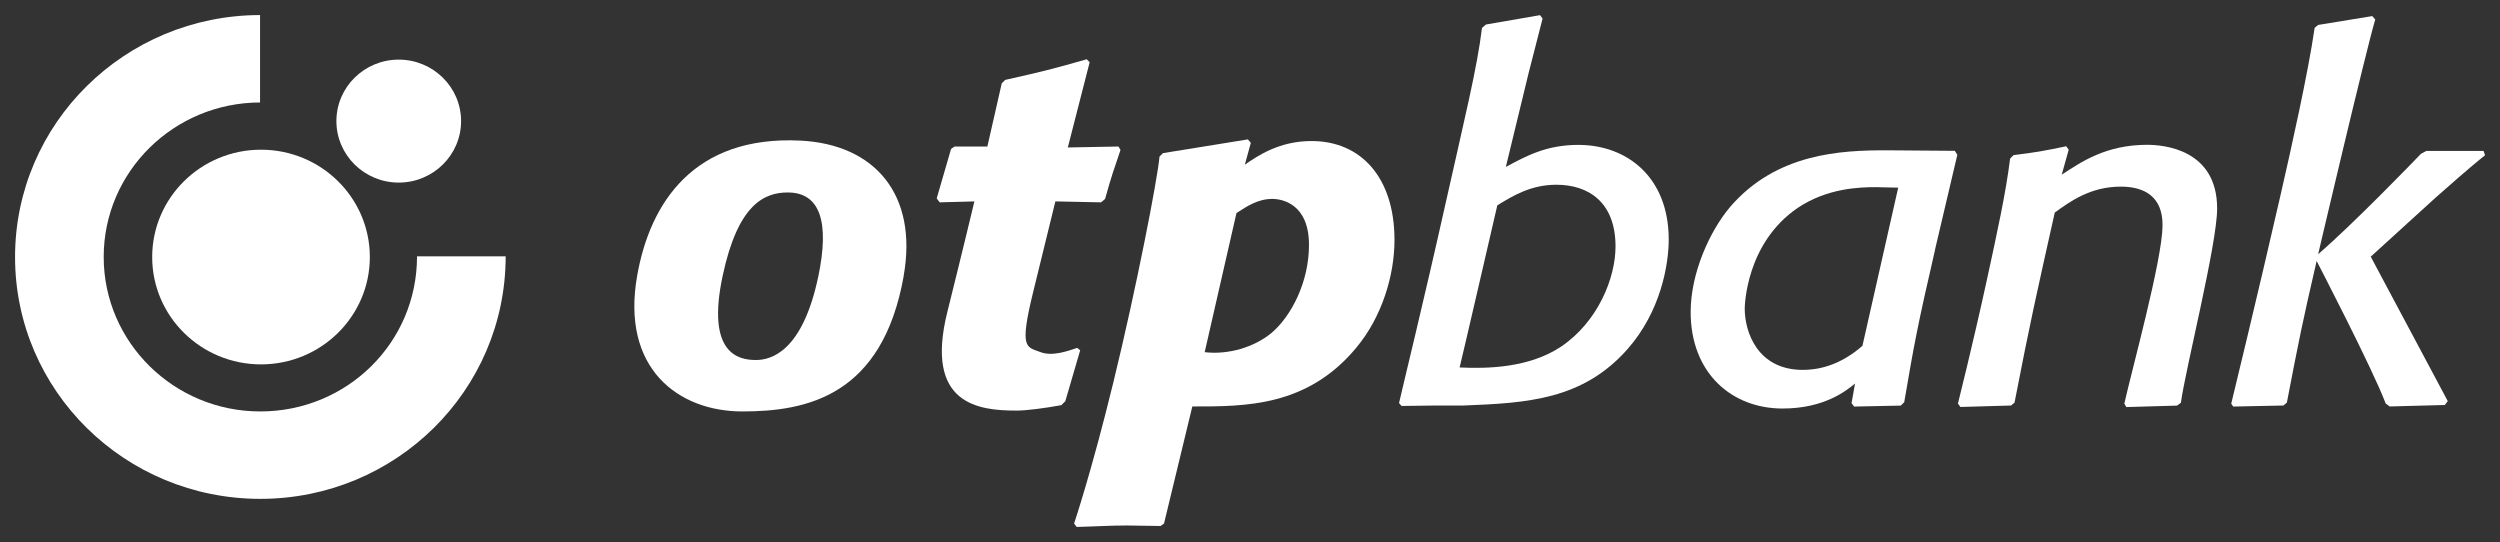 <svg width="166" height="36" viewBox="0 0 166 36" fill="none" xmlns="http://www.w3.org/2000/svg">
<rect x="0" y="0" width="166" height="36" fill="#333333" stroke="none"/>
<g clip-path="url(#clip0_745_818)">
<path d="M60.006 18.328C58.59 26.305 53.555 27.32 49.294 27.32C45.034 27.32 41.212 24.463 42.311 18.288C43.166 13.459 46.074 8.994 53.139 9.336C58.07 9.576 60.966 12.905 60.001 18.328H60.006ZM52.306 12.78C50.757 12.78 48.999 13.555 47.988 18.299C46.86 23.568 49.109 23.904 50.196 23.904C51.185 23.904 53.289 23.374 54.341 18.328C55.075 14.798 54.491 12.78 52.306 12.78Z" fill="white"/>
<path d="M70.736 26.641L70.47 26.903C69.412 27.097 68.175 27.263 67.504 27.263C65.013 27.263 61.359 26.892 62.908 20.694C63.955 16.503 64.7 13.373 64.7 13.373L62.394 13.436L62.197 13.173L63.151 9.889L63.382 9.729H65.562L66.516 5.533L66.747 5.305C69.221 4.752 69.88 4.586 72.158 3.936L72.354 4.13L70.903 9.792L74.268 9.729L74.401 9.958C73.938 11.326 73.805 11.68 73.378 13.208L73.112 13.436L70.077 13.373C70.077 13.373 69.464 15.899 68.597 19.411C67.666 23.209 68.157 23.02 69.088 23.38C69.886 23.688 70.932 23.294 71.528 23.1L71.724 23.26L70.736 26.641Z" fill="white"/>
<path d="M82.668 10.927C83.523 10.34 84.945 9.365 87.084 9.365C90.385 9.365 92.594 11.805 92.594 15.933C92.594 18.276 91.767 21.042 90.056 23.089C86.789 27.023 82.668 26.989 79.17 26.989L77.291 34.761L77.06 34.926C76.303 34.926 75.574 34.892 74.817 34.892C73.696 34.892 72.707 34.96 71.487 34.989L71.32 34.761C71.32 34.761 72.482 31.311 73.927 25.387C75.447 19.166 76.864 11.879 76.991 10.397L77.222 10.168L82.858 9.256L83.055 9.484L82.662 10.915L82.668 10.927ZM79.997 23.385C81.558 23.568 83.263 23.06 84.413 22.12C85.731 21.013 86.917 18.738 86.917 16.264C86.917 13.533 85.136 13.208 84.477 13.208C83.523 13.208 82.795 13.698 82.101 14.148L79.991 23.385H79.997Z" fill="white"/>
<path d="M92.894 26.772C93.114 25.786 94.536 20.004 95.987 13.504C97.236 7.928 98.097 4.45 98.403 1.855L98.669 1.627L102.259 1.006L102.427 1.234L101.502 4.843L99.987 11.086C101.369 10.34 102.693 9.621 104.803 9.621C108.069 9.621 110.803 11.799 110.803 15.899C110.803 17.558 110.277 20.683 108.063 23.186C105.098 26.538 101.438 26.761 97.183 26.926H95.368L93.062 26.955L92.894 26.761V26.772ZM96.918 24.4C98.785 24.486 101.537 24.434 103.676 23.003C106.115 21.344 107.271 18.448 107.271 16.366C107.271 13.407 105.456 12.267 103.346 12.267C101.664 12.267 100.479 12.985 99.421 13.635C99.421 13.635 97.12 23.602 96.918 24.4Z" fill="white"/>
<path d="M128.487 16.589C127.331 21.601 127.1 22.832 126.441 26.704L126.21 26.932L123.111 26.995L122.943 26.767L123.175 25.466C122.614 25.923 121.163 27.126 118.359 27.126C114.995 27.126 112.26 24.782 112.26 20.717C112.26 18.145 113.515 15.351 114.896 13.721C117.966 10.174 122.221 9.98 125.25 9.98L129.8 10.015L129.967 10.277L128.482 16.589H128.487ZM126.048 12.461C125.551 12.461 125.059 12.427 124.562 12.427C123.475 12.427 121.331 12.489 119.382 13.795C115.92 16.138 115.85 20.335 115.85 20.494C115.85 22.057 116.706 24.56 119.706 24.56C120.596 24.56 122.071 24.355 123.666 22.963L126.042 12.455L126.048 12.461Z" fill="white"/>
<path d="M144.819 26.738L144.553 26.932L141.188 27.029L141.055 26.801C141.541 24.611 143.57 17.273 143.593 14.992C143.616 13.042 142.373 12.392 140.824 12.392C138.778 12.392 137.425 13.402 136.436 14.114C135.216 19.577 134.818 21.304 133.765 26.732L133.534 26.926L130.17 27.023L130.008 26.795C130.008 26.795 131.008 22.809 131.91 18.67C132.615 15.431 133.199 12.757 133.471 10.528L133.702 10.3C135.251 10.106 135.615 10.037 137.199 9.712L137.361 9.94L136.899 11.6C138.182 10.756 139.835 9.615 142.57 9.615C143.657 9.615 147.218 9.906 147.218 13.846C147.218 16.201 145.131 24.429 144.813 26.727L144.819 26.738Z" fill="white"/>
<path d="M157.415 17.039L162.532 26.635L162.335 26.892L158.676 26.989L158.41 26.795C157.554 24.509 153.825 17.33 153.825 17.33C152.872 21.458 152.675 22.439 151.848 26.732L151.617 26.926L148.287 26.995L148.154 26.801C148.154 26.801 149.912 19.588 151.438 12.911C152.149 9.792 153.259 4.849 153.692 1.85L153.924 1.656L157.519 1.068L157.716 1.296C157.051 3.543 153.924 16.88 153.924 16.88C156.288 14.838 160.225 10.761 160.751 10.214L161.115 10.02H164.908L165.006 10.311C164.069 11.041 162.335 12.586 161.705 13.139L157.415 17.045V17.039Z" fill="white"/>
<path fill-rule="evenodd" clip-rule="evenodd" d="M1 17.068C1 8.201 8.284 1.011 17.268 1V6.804C11.533 6.816 6.885 11.406 6.885 17.062C6.885 22.718 11.544 27.32 17.285 27.32C23.026 27.32 27.691 22.77 27.691 17.022H33.576C33.576 25.934 26.28 33.124 17.285 33.124C8.29 33.124 1 25.94 1 17.068Z" fill="white"/>
<path d="M10.105 17.068C10.105 13.133 13.342 9.94 17.331 9.94C21.32 9.94 24.557 13.133 24.557 17.068C24.557 21.002 21.32 24.195 17.331 24.195C13.342 24.195 10.105 21.002 10.105 17.068Z" fill="white"/>
<path d="M22.337 8.042C22.337 5.784 24.193 3.959 26.477 3.959C28.76 3.959 30.616 5.79 30.616 8.042C30.616 10.294 28.76 12.124 26.477 12.124C24.193 12.124 22.337 10.294 22.337 8.042Z" fill="white"/>
</g>
<defs>
<clipPath id="clip0_745_818">
<rect width="164" height="34" fill="white" transform="translate(1 1)"/>
</clipPath>
</defs>
</svg>
